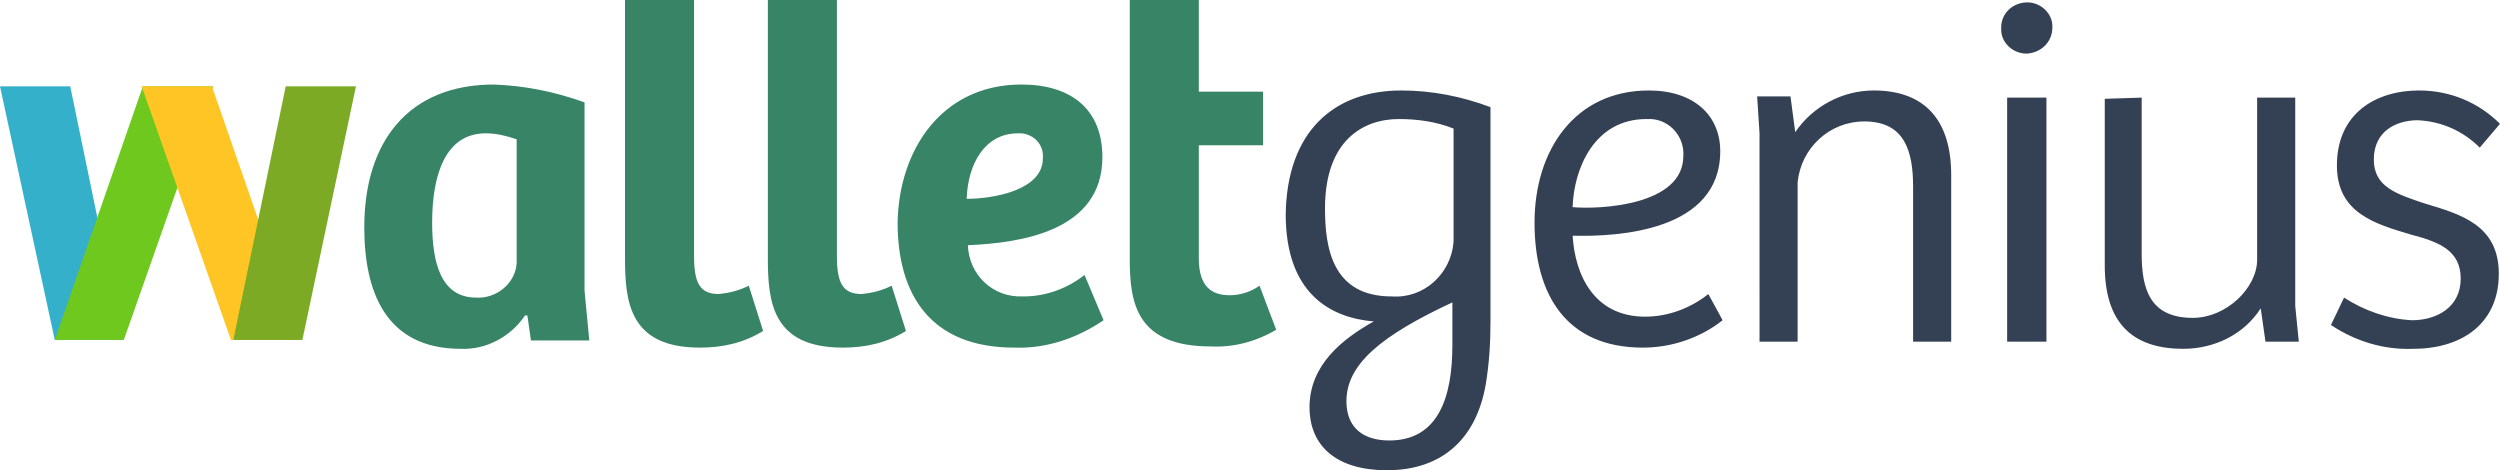 <svg xmlns:xlink="http://www.w3.org/1999/xlink" xmlns="http://www.w3.org/2000/svg" width="210" height="39.5" viewBox="0 0 210 39.5"><g fill-rule="evenodd" clip-rule="evenodd"><path fill="#378467" d="M41.5 7.1c2.6.1 5.1.6 7.6 1.5v15.8l.4 4.2h-4.9l-.3-2.1h-.2c-1.2 1.8-3.3 2.9-5.4 2.8-6.3 0-8.1-4.8-8.1-10.2 0-7.2 3.7-12 10.9-12zm44.3 0c4.2 0 6.8 2.1 6.8 6.1 0 6.2-6.8 7.2-11.3 7.4.1 2.5 2.1 4.4 4.6 4.3h.1c1.9 0 3.7-.7 5.1-1.8l1.6 3.8c-2.2 1.5-4.8 2.4-7.5 2.3-7 0-9.8-4.4-9.8-10.5.1-6.1 3.7-11.6 10.4-11.6zM58.3 0v21.5c0 2.3.5 3.2 2.1 3.2.9-.1 1.7-.3 2.5-.7l1.2 3.8c-1.6 1-3.4 1.4-5.3 1.4-5.9 0-6.3-3.8-6.3-7.5V0h5.8zm12 0v21.5c0 2.3.5 3.2 2.1 3.2.9-.1 1.7-.3 2.5-.7l1.2 3.8c-1.6 1-3.4 1.4-5.3 1.4-5.9 0-6.3-3.8-6.3-7.5V0h5.8zm30.4 0v7.7h5.4v4.5h-5.4v9.5c0 2.4 1.1 3.1 2.6 3.1.9 0 1.8-.3 2.5-.8l1.4 3.7c-1.7 1-3.6 1.5-5.5 1.4-6.2 0-6.8-3.6-6.8-7.3V0h5.8zM40.8 11.2c-3.4 0-4.5 3.5-4.5 7.5 0 3.3.7 6.3 3.7 6.3 1.7.1 3.3-1.2 3.4-2.9V11.7c-.9-.3-1.7-.5-2.6-.5zm44.7 0c-2.8 0-4.2 2.6-4.3 5.5 2.2 0 6.4-.7 6.4-3.4.1-1.1-.7-2-1.8-2.1h-.3z"/><path fill="#344154" d="M117.7 7.6c2.6 0 5.1.5 7.5 1.4v18c0 1.8-.1 3.5-.4 5.3-.8 4.6-3.7 7.2-8.3 7.2-4.2 0-6.5-2-6.5-5.3 0-3.5 2.7-5.7 5.4-7.2-3.7-.3-7.4-2.4-7.4-9 .1-7 4.1-10.4 9.7-10.4zm4.3 17.8c-6 2.8-8.9 5.2-8.9 8.3 0 2.3 1.5 3.3 3.6 3.3 4.1 0 5.3-3.6 5.3-8v-3.6zm16.5-17.8c3.8 0 6 2.1 6 5.1 0 6.7-8.5 7.2-12.4 7.1.2 3.3 1.8 6.8 6.1 6.8 1.9 0 3.8-.7 5.3-1.9l1.2 2.2c-1.9 1.5-4.3 2.3-6.7 2.3-6.4 0-9.1-4.4-9.1-10.5s3.4-11.1 9.6-11.1zm41.4.6v13.1c0 3 .7 5.4 4.3 5.4 2.8 0 5.4-2.5 5.4-4.9V8.2h3.2v17.5l.3 3h-2.8l-.4-2.8c-1.4 2.2-3.9 3.4-6.5 3.4-4.4 0-6.6-2.3-6.6-7v-14l3.1-.1zm23.3-.6c2.6 0 5 1 6.8 2.8l-1.7 2c-1.4-1.4-3.2-2.2-5.2-2.3-1.8 0-3.7.9-3.7 3.3 0 2.3 1.9 2.9 4.3 3.7 3 .9 6.2 1.8 6.2 5.9 0 4.1-3 6.3-7.2 6.3-2.4.1-4.8-.6-6.9-2l1.1-2.3c1.7 1.1 3.7 1.8 5.7 1.9 2.1 0 4.1-1.1 4.1-3.5s-1.9-3.1-4.2-3.7c-3-.9-6.2-1.8-6.2-5.8 0-4.4 3.3-6.3 6.9-6.3zm-45.8 0c4.2 0 6.5 2.4 6.5 7.1v14h-3.2v-13c0-3-.7-5.5-4.1-5.5-2.9 0-5.3 2.2-5.6 5.1v13.4h-3.2V11.2l-.2-3.1h2.8l.4 3c1.5-2.2 4-3.5 6.6-3.5zm14.5.6v20.5h-3.3V8.2h3.3zM117.5 10c-3 0-6.2 1.8-6.2 7.5 0 3.3.6 7.4 5.6 7.4 2.7.2 5-1.9 5.2-4.6v-9.5c-1.5-.6-3.1-.8-4.6-.8zm20.8 0c-4.4 0-6.1 4.2-6.2 7.4 2.2.2 9.3-.1 9.3-4.3.1-1.6-1.1-3-2.7-3.1h-.4zm32-9.8c1.1 0 2.1.9 2.1 2v.1c0 1.2-.9 2.1-2.1 2.2h-.1c-1.1 0-2.1-.9-2.1-2v-.2c0-1.2 1-2.1 2.2-2.1-.1 0 0 0 0 0z"/></g><g fill-rule="evenodd" clip-rule="evenodd"><path fill="#35B0CB" d="M0 7.254h5.9l4.4 21.3H4.6L0 7.254z"/><path fill="#6EC81D" d="M17.9 7.254H12l-7.4 21.3h5.8l7.5-21.3z"/><path fill="#FFC524" d="M11.9 7.254h5.9l7.4 21.3h-5.8l-7.5-21.3z"/><path fill="#7CAA24" d="M29.9 7.254H24l-4.4 21.3h5.8l4.5-21.3z"/></g></svg>